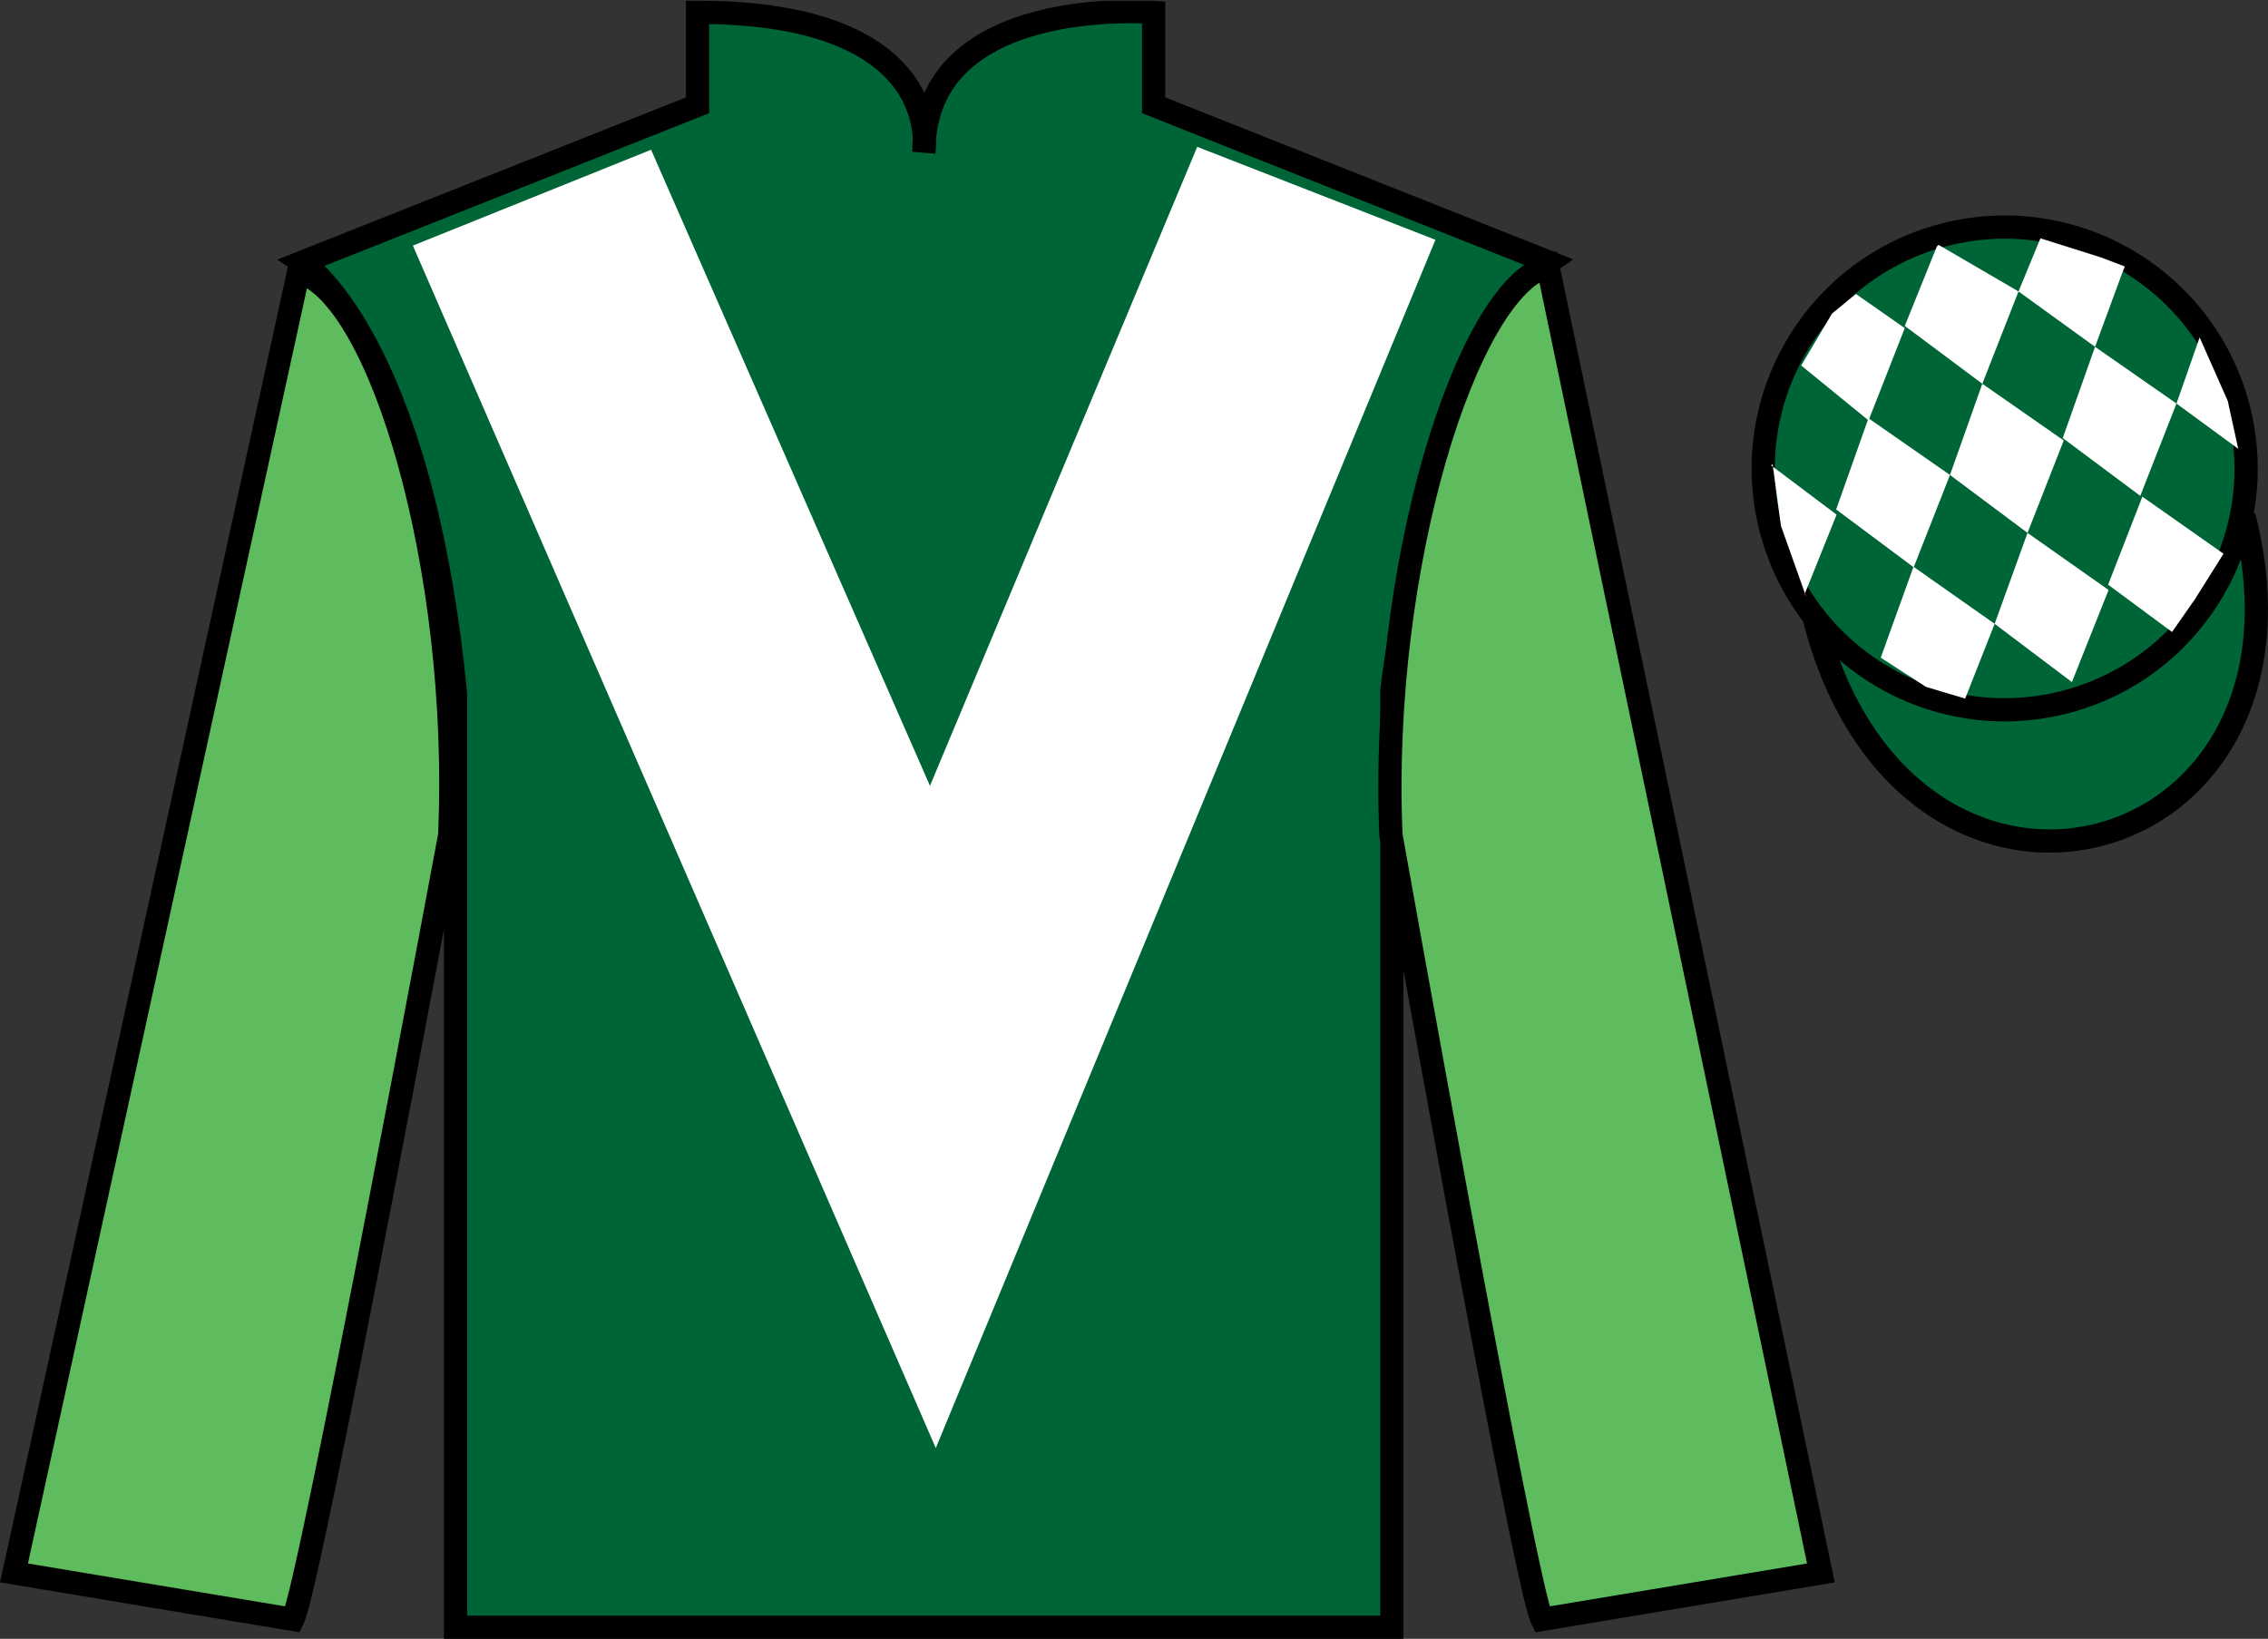 <?xml version="1.0" encoding="UTF-8"?>
<svg xmlns="http://www.w3.org/2000/svg" xmlns:xlink="http://www.w3.org/1999/xlink" width="97.59pt" height="70.53pt" viewBox="0 0 97.59 70.53" version="1.1">
<rect x="0" y="0" width="97.59" height="70.53" fill="#333333" stroke="none"/>
<defs>
<clipPath id="clip1">
  <path d="M 0 70.531 L 97.59 70.531 L 97.59 0.031 L 0 0.031 L 0 70.531 Z M 0 70.531 "/>
</clipPath>
</defs>
<g id="surface0">
<g clip-path="url(#clip1)" clip-rule="nonzero">
<path style=" stroke:none;fill-rule:nonzero;fill:rgb(0%,39.71%,21.199%);fill-opacity:1;" d="M 13.016 11.281 C 13.016 11.281 18.102 14.531 19.602 29.863 C 19.602 29.863 19.602 44.863 19.602 70.031 L 59.891 70.031 L 59.891 29.695 C 59.891 29.695 61.684 14.695 66.641 11.281 L 49.641 4.531 L 49.641 0.531 C 49.641 0.531 39.754 -0.305 39.754 6.531 C 39.754 6.531 40.766 0.531 30.016 0.531 L 30.016 4.531 L 13.016 11.281 "/>
<path style="fill:none;stroke-width:10;stroke-linecap:butt;stroke-linejoin:miter;stroke:rgb(0%,0%,0%);stroke-opacity:1;stroke-miterlimit:4;" d="M 130.156 592.487 C 130.156 592.487 181.016 559.987 196.016 406.667 C 196.016 406.667 196.016 256.667 196.016 4.987 L 598.906 4.987 L 598.906 408.347 C 598.906 408.347 616.836 558.347 666.406 592.487 L 496.406 659.987 L 496.406 699.987 C 496.406 699.987 397.539 708.347 397.539 639.987 C 397.539 639.987 407.656 699.987 300.156 699.987 L 300.156 659.987 L 130.156 592.487 Z M 130.156 592.487 " transform="matrix(0.1,0,0,-0.1,0,70.53)"/>
<path style=" stroke:none;fill-rule:nonzero;fill:rgb(36.992%,73.71%,37.034%);fill-opacity:1;" d="M 12.602 69.695 C 13.352 68.195 19.352 35.945 19.352 35.945 C 19.852 24.445 16.352 12.695 12.852 11.695 L 0.602 67.695 L 12.602 69.695 "/>
<path style="fill:none;stroke-width:10;stroke-linecap:butt;stroke-linejoin:miter;stroke:rgb(0%,0%,0%);stroke-opacity:1;stroke-miterlimit:4;" d="M 126.016 8.347 C 133.516 23.347 193.516 345.847 193.516 345.847 C 198.516 460.847 163.516 578.347 128.516 588.347 L 6.016 28.347 L 126.016 8.347 Z M 126.016 8.347 " transform="matrix(0.1,0,0,-0.1,0,70.53)"/>
<path style=" stroke:none;fill-rule:nonzero;fill:rgb(36.992%,73.71%,37.034%);fill-opacity:1;" d="M 78.352 67.695 L 66.602 11.445 C 63.102 12.445 59.352 24.445 59.852 35.945 C 59.852 35.945 65.602 68.195 66.352 69.695 L 78.352 67.695 "/>
<path style="fill:none;stroke-width:10;stroke-linecap:butt;stroke-linejoin:miter;stroke:rgb(0%,0%,0%);stroke-opacity:1;stroke-miterlimit:4;" d="M 783.516 28.347 L 666.016 590.847 C 631.016 580.847 593.516 460.847 598.516 345.847 C 598.516 345.847 656.016 23.347 663.516 8.347 L 783.516 28.347 Z M 783.516 28.347 " transform="matrix(0.1,0,0,-0.1,0,70.53)"/>
<path style="fill-rule:nonzero;fill:rgb(0%,39.71%,21.199%);fill-opacity:1;stroke-width:10;stroke-linecap:butt;stroke-linejoin:miter;stroke:rgb(0%,0%,0%);stroke-opacity:1;stroke-miterlimit:4;" d="M 780.664 439.245 C 820.391 283.62 1004.336 331.198 965.547 483.191 " transform="matrix(0.1,0,0,-0.1,0,70.53)"/>
<path style=" stroke:none;fill-rule:nonzero;fill:rgb(100%,100%,100%);fill-opacity:1;" d="M 28.016 6.445 L 40.016 33.82 L 51.516 6.32 L 61.766 10.32 L 40.266 62.32 L 17.766 10.57 L 28.016 6.445 "/>
<path style=" stroke:none;fill-rule:nonzero;fill:rgb(0%,39.71%,21.199%);fill-opacity:1;" d="M 88.828 30.223 C 94.387 28.805 97.742 23.148 96.324 17.594 C 94.906 12.035 89.25 8.68 83.691 10.098 C 78.133 11.516 74.777 17.172 76.195 22.727 C 77.613 28.285 83.27 31.641 88.828 30.223 "/>
<path style="fill:none;stroke-width:10;stroke-linecap:butt;stroke-linejoin:miter;stroke:rgb(0%,0%,0%);stroke-opacity:1;stroke-miterlimit:4;" d="M 888.281 403.073 C 943.867 417.253 977.422 473.816 963.242 529.362 C 949.062 584.948 892.5 618.503 836.914 604.323 C 781.328 590.144 747.773 533.581 761.953 478.034 C 776.133 422.448 832.695 388.894 888.281 403.073 Z M 888.281 403.073 " transform="matrix(0.1,0,0,-0.1,0,70.53)"/>
<path style=" stroke:none;fill-rule:nonzero;fill:rgb(100%,100%,100%);fill-opacity:1;" d="M 79.859 12.652 L 78.832 13.492 L 77.504 15.73 L 80.402 18.094 L 81.961 14.121 L 79.859 12.652 "/>
<path style=" stroke:none;fill-rule:nonzero;fill:rgb(100%,100%,100%);fill-opacity:1;" d="M 83.551 10.617 L 83.414 10.539 L 83.34 10.609 L 81.961 14.027 L 85.297 16.516 L 86.855 12.543 L 83.551 10.617 "/>
<path style=" stroke:none;fill-rule:nonzero;fill:rgb(100%,100%,100%);fill-opacity:1;" d="M 90.391 11.074 L 87.797 10.258 L 86.855 12.543 L 90.148 14.926 L 91.305 11.781 L 91.43 11.469 L 90.391 11.074 "/>
<path style=" stroke:none;fill-rule:nonzero;fill:rgb(100%,100%,100%);fill-opacity:1;" d="M 80.398 18 L 79.008 21.926 L 82.344 24.414 L 83.906 20.441 L 80.398 18 "/>
<path style=" stroke:none;fill-rule:nonzero;fill:rgb(100%,100%,100%);fill-opacity:1;" d="M 85.297 16.516 L 83.906 20.441 L 87.242 22.934 L 88.801 18.957 L 85.297 16.516 "/>
<path style=" stroke:none;fill-rule:nonzero;fill:rgb(100%,100%,100%);fill-opacity:1;" d="M 90.148 14.926 L 88.758 18.852 L 92.094 21.34 L 93.652 17.367 L 90.148 14.926 "/>
<path style=" stroke:none;fill-rule:nonzero;fill:rgb(100%,100%,100%);fill-opacity:1;" d="M 82.336 24.391 L 80.926 28.305 L 82.875 29.562 L 84.559 30.066 L 84.559 30.066 L 85.828 26.848 L 82.336 24.391 "/>
<path style=" stroke:none;fill-rule:nonzero;fill:rgb(100%,100%,100%);fill-opacity:1;" d="M 87.242 22.934 L 85.828 26.848 L 89.152 29.355 L 90.73 25.391 L 87.242 22.934 "/>
<path style=" stroke:none;fill-rule:nonzero;fill:rgb(100%,100%,100%);fill-opacity:1;" d="M 92.184 21.375 L 90.711 25.164 L 93.461 27.199 L 93.461 27.199 L 94.445 25.789 L 95.676 23.832 L 92.184 21.375 "/>
<path style=" stroke:none;fill-rule:nonzero;fill:rgb(100%,100%,100%);fill-opacity:1;" d="M 76.211 20.031 L 76.273 19.969 L 76.633 22.633 L 77.719 25.688 L 77.656 25.562 L 79.027 22.148 L 76.211 20.031 "/>
<path style=" stroke:none;fill-rule:nonzero;fill:rgb(100%,100%,100%);fill-opacity:1;" d="M 94.648 14.52 L 94.648 14.52 L 93.652 17.367 L 96.309 19.316 L 96.309 19.316 L 95.859 17.258 L 94.648 14.52 "/>
</g>
</g>
</svg>
